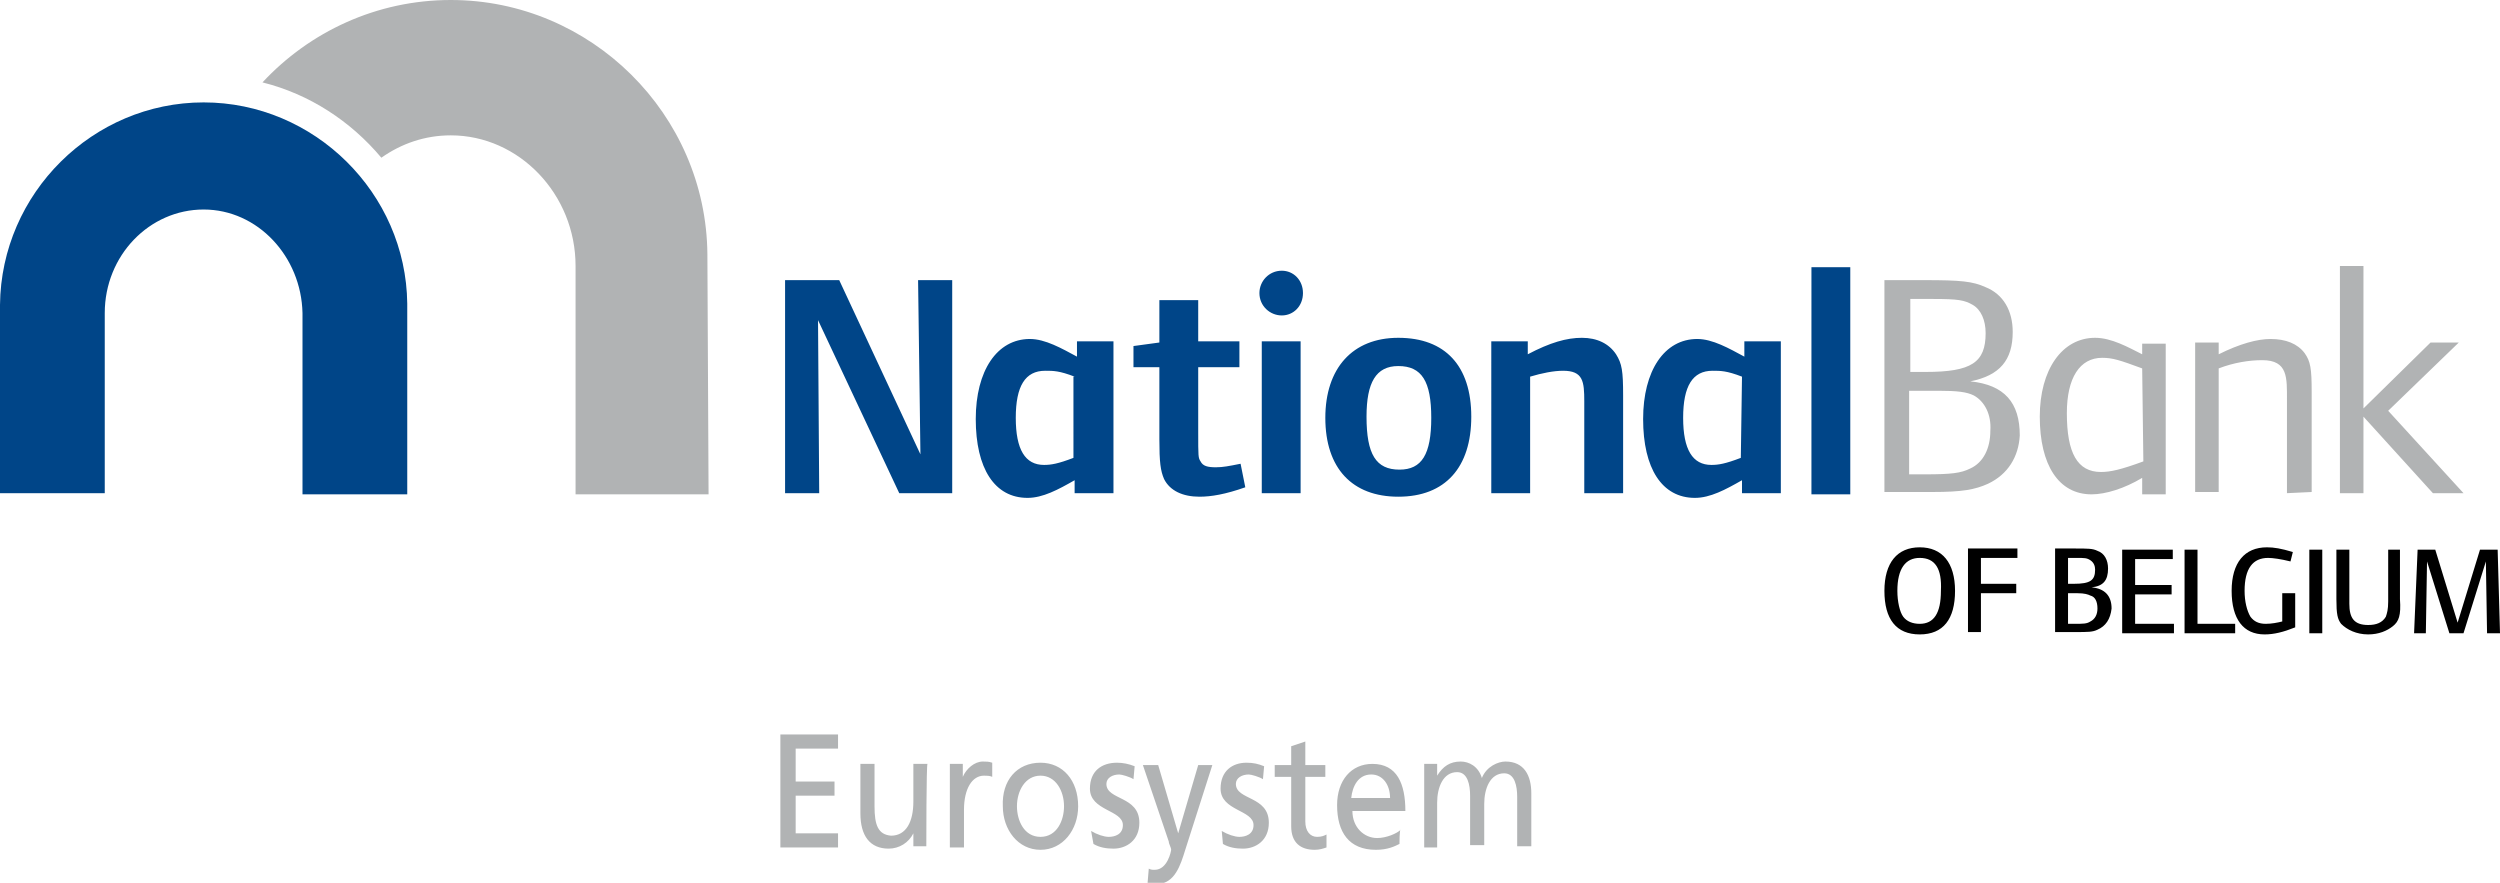 <svg version="1.1" id="Layer_1" xmlns:x="ns_extend;" xmlns:i="ns_ai;" xmlns:graph="ns_graphs;" xmlns="http://www.w3.org/2000/svg" xmlns:xlink="http://www.w3.org/1999/xlink" x="0px" y="0px" viewBox="0 0 212.4 75" style="enable-background:new 0 0 212.4 75;" xml:space="preserve">
 <style type="text/css">
  .st0{fill:#004588;}
	.st1{fill:#B1B3B4;}
 </style>
 <g>
  <path class="st0" d="M0,25.9C0.1,16.4,7.9,8.7,17.3,8.7c9.4,0,17.2,7.7,17.3,17.1l0,0V42h-8.9V26.6c-0.1-4.8-3.8-8.8-8.4-8.8
		c-4.6,0-8.4,3.9-8.4,8.8c0,0,0,11.6,0,15.3H0C0,42,0,25.9,0,25.9z M91.3,41.9v-1.1c-1.4,0.8-2.7,1.5-4,1.5c-2.8,0-4.4-2.5-4.4-6.7
		c0-4.1,1.8-6.8,4.6-6.8c1.3,0,2.7,0.8,4,1.5V29h3.1v12.9L91.3,41.9L91.3,41.9z M91.3,32c-1.3-0.5-1.8-0.5-2.5-0.5
		c-1.7,0-2.5,1.3-2.5,4c0,2.7,0.8,4,2.4,4c0.6,0,1.2-0.1,2.5-0.6V32L91.3,32z M148,41.9v-1.1c-1.4,0.8-2.7,1.5-4,1.5
		c-2.8,0-4.4-2.5-4.4-6.7c0-4.1,1.8-6.8,4.6-6.8c1.3,0,2.7,0.8,4,1.5V29h3.1v12.9L148,41.9L148,41.9z M148,32
		c-1.3-0.5-1.8-0.5-2.5-0.5c-1.7,0-2.5,1.3-2.5,4c0,2.7,0.8,4,2.4,4c0.6,0,1.2-0.1,2.5-0.6L148,32L148,32z M76.4,41.9l-6.9-14.7
		l0.1,14.7h-2.9V23.8h4.6l6.9,14.8L78,23.8h2.9v18.1L76.4,41.9L76.4,41.9z M101.9,42.2c-1.4,0-2.5-0.5-3-1.5
		c-0.3-0.7-0.4-1.4-0.4-3.4v-6.1h-2.2v-1.8l2.2-0.3v-3.6h3.3V29h3.5v2.2h-3.5v5.5c0,2.1,0,2.2,0.2,2.5c0.2,0.4,0.6,0.5,1.3,0.5
		c0.6,0,1.1-0.1,2.1-0.3l0.4,2C104.1,42,102.9,42.2,101.9,42.2L101.9,42.2z M108.9,26.8c-1,0-1.9-0.8-1.9-1.9c0-1,0.8-1.9,1.9-1.9
		c1,0,1.8,0.8,1.8,1.9S109.9,26.8,108.9,26.8z M107.2,41.9V29h3.3v12.9H107.2z M118.8,42.2c-3.9,0-6.2-2.4-6.2-6.7
		c0-4.2,2.3-6.8,6.2-6.8c4,0,6.2,2.4,6.2,6.7C125,39.7,122.8,42.2,118.8,42.2z M118.8,31.1c-1.9,0-2.7,1.4-2.7,4.3
		c0,3.2,0.8,4.5,2.8,4.5c1.9,0,2.7-1.3,2.7-4.4C121.6,32.4,120.8,31.1,118.8,31.1L118.8,31.1z M134.6,41.9v-7.8
		c0-1.7-0.1-2.6-1.8-2.6c-0.8,0-1.8,0.2-2.8,0.5v9.9h-3.3V29h3.1v1.1c1.9-1,3.3-1.4,4.6-1.4c1.3,0,2.3,0.5,2.9,1.4
		c0.5,0.8,0.6,1.4,0.6,3.5v8.3L134.6,41.9L134.6,41.9L134.6,41.9z M157.2,22.7v19.3h-3.3V22.7">
  </path>
  <g>
   <path class="st1" d="M182,41.9v-1.3c-1.5,0.9-3.1,1.4-4.3,1.4c-2.8,0-4.4-2.5-4.4-6.6c0-4,1.9-6.7,4.7-6.7c1.4,0,2.8,0.8,4,1.4
			v-0.9h2v12.8H182z M182,31.3c-1.9-0.7-2.5-0.9-3.4-0.9c-1.9,0-3,1.7-3,4.7c0,3.4,0.9,5,2.9,5c0.8,0,1.7-0.2,3.6-0.9L182,31.3
			L182,31.3z M168.9,41.1c-1.1,0.5-2.2,0.7-4.7,0.7h-4.1V23.8h3.4c3.1,0,4.1,0.1,5.2,0.6c1.5,0.6,2.3,2,2.3,3.8
			c0,2.4-1.1,3.7-3.6,4.2c2.9,0.3,4.2,1.8,4.2,4.6C171.5,38.8,170.6,40.3,168.9,41.1L168.9,41.1z M167.6,25.9
			c-0.7-0.4-1.2-0.5-3.4-0.5h-1.9v6.2h1.3c3.9,0,5.1-0.8,5.1-3.3C168.7,27.2,168.3,26.3,167.6,25.9L167.6,25.9z M167.7,33.6
			c-0.6-0.3-1.4-0.4-3-0.4h-2.5v7.1h1.3c2.3,0,3.1-0.1,3.9-0.5c1.1-0.5,1.7-1.7,1.7-3.2C169.2,35.2,168.6,34.1,167.7,33.6
			L167.7,33.6z M194.3,41.9V34c0-1.9,0.1-3.4-2.1-3.4c-1.1,0-2.4,0.2-3.7,0.7v10.5h-2V29.1h2v1c1.8-0.9,3.3-1.3,4.4-1.3
			c1.3,0,2.3,0.4,2.9,1.2c0.5,0.7,0.6,1.3,0.6,3.3v8.5L194.3,41.9L194.3,41.9z M206.7,41.9l-5.9-6.5v6.5h-2V22.6h2v12.1l5.7-5.6h2.4
			l-6,5.8l6.4,7L206.7,41.9L206.7,41.9z">
   </path>
  </g>
  <path class="st1" d="M60.1,21.6C60,9.7,50.2,0,38.3,0h0c-6.3,0-12,2.7-16,7c4,1,7.5,3.3,10.1,6.4c1.7-1.2,3.7-1.9,5.9-1.9
		c5.8,0,10.6,5,10.6,11.1V42h11.3L60.1,21.6L60.1,21.6L60.1,21.6z">
  </path>
  <path d="M163.1,53.9c-2,0-3-1.3-3-3.7c0-2.4,1.1-3.7,3-3.7c1.9,0,3,1.3,3,3.7C166.1,52.6,165.1,53.9,163.1,53.9L163.1,53.9z
		 M163.1,47.4c-1.2,0-1.9,0.9-1.9,2.8c0,0.9,0.2,1.8,0.5,2.2c0.3,0.4,0.8,0.6,1.4,0.6c1.2,0,1.8-0.9,1.8-2.8
		C165,48.3,164.4,47.4,163.1,47.4L163.1,47.4z M168.3,47.4v2.2h3v0.8h-3v3.3h-1.1v-7.1h4.2v0.8H168.3L168.3,47.4z M178.2,53.5
		c-0.4,0.2-0.8,0.2-1.9,0.2h-1.7v-7.1h1.6c1.2,0,1.6,0,2,0.2c0.6,0.2,0.9,0.8,0.9,1.5c0,1-0.4,1.5-1.4,1.6c1.1,0.1,1.7,0.7,1.7,1.8
		C179.3,52.6,178.9,53.2,178.2,53.5L178.2,53.5z M177.6,47.6c-0.3-0.2-0.5-0.2-1.2-0.2h-0.7v2.2h0.5c1.4,0,1.8-0.3,1.8-1.2
		C178,48.1,177.9,47.8,177.6,47.6L177.6,47.6z M177.6,50.6c-0.2-0.1-0.5-0.2-1.1-0.2h-0.8V53h0.5c0.8,0,1.1,0,1.4-0.2
		c0.4-0.2,0.6-0.6,0.6-1.1C178.2,51.1,178,50.7,177.6,50.6L177.6,50.6z M180.3,53.8v-7.1h4.3v0.8h-3.2v2.2h3.1v0.8h-3.1V53h3.3v0.8
		L180.3,53.8L180.3,53.8z M185.6,53.8v-7.1h1.1V53h3.2v0.8L185.6,53.8L185.6,53.8z M192.4,53.9c-1.8,0-2.8-1.3-2.8-3.7
		c0-2.4,1.1-3.7,3-3.7c0.6,0,1.2,0.1,2.2,0.4l-0.2,0.8c-0.8-0.2-1.5-0.3-1.9-0.3c-1.3,0-2,0.9-2,2.8c0,0.9,0.2,1.7,0.5,2.2
		c0.3,0.4,0.7,0.6,1.3,0.6c0.5,0,1-0.1,1.4-0.2v-2.4h1.1v2.9C194,53.7,193.2,53.9,192.4,53.9L192.4,53.9z M196.2,53.8v-7.1h1.1v7.1
		L196.2,53.8L196.2,53.8z M203.3,53.2c-0.5,0.4-1.2,0.7-2.1,0.7c-1,0-1.8-0.4-2.3-0.9c-0.3-0.4-0.4-0.8-0.4-2.1v-4.2h1.1v4.6
		c0,1.2,0.4,1.8,1.6,1.8c0.7,0,1.2-0.2,1.5-0.7c0.1-0.3,0.2-0.6,0.2-1.3v-4.4h1v4.2C204,52.3,203.8,52.8,203.3,53.2L203.3,53.2z
		 M211.3,53.8l-0.1-6.1l-1.9,6.1h-1.2l-1.9-6.1l-0.1,6.1h-1l0.3-7.1h1.5l1.9,6.2l1.9-6.2h1.5l0.2,7.1L211.3,53.8L211.3,53.8z">
  </path>
  <g>
   <path class="st1" d="M66.3,62.4h4.9v1.2h-3.6v2.8h3.3v1.2h-3.3v3.2h3.6v1.2h-4.9V62.4L66.3,62.4z M78.7,71.9h-1.1v-1.1h0
			c-0.4,0.8-1.2,1.3-2.1,1.3c-1.6,0-2.4-1.1-2.4-3v-4.2h1.2v3.6c0,1.6,0.3,2.4,1.4,2.5c1.3,0,1.9-1.2,1.9-2.9v-3.2h1.2
			C78.7,64.9,78.7,71.9,78.7,71.9z M80.7,64.9h1.1V66h0c0.3-0.7,1-1.3,1.7-1.3c0.3,0,0.5,0,0.8,0.1V66c-0.2-0.1-0.5-0.1-0.7-0.1
			c-1,0-1.7,1.1-1.7,2.9v3.2h-1.2L80.7,64.9L80.7,64.9z M88.4,64.8c1.9,0,3.2,1.5,3.2,3.7c0,2-1.3,3.7-3.2,3.7
			c-1.9,0-3.2-1.7-3.2-3.7C85.1,66.3,86.4,64.8,88.4,64.8L88.4,64.8z M88.4,71.1c1.4,0,2-1.4,2-2.6c0-1.3-0.7-2.6-2-2.6
			c-1.3,0-2,1.3-2,2.6C86.4,69.7,87,71.1,88.4,71.1L88.4,71.1z M92.7,70.6c0.5,0.3,1.1,0.5,1.5,0.5c0.5,0,1.2-0.2,1.2-1
			c0-1.3-2.8-1.2-2.8-3.1c0-1.5,1-2.2,2.3-2.2c0.5,0,1,0.1,1.5,0.3l-0.1,1.1c-0.3-0.2-1-0.4-1.2-0.4c-0.6,0-1.1,0.3-1.1,0.8
			c0,1.4,2.8,1,2.8,3.3c0,1.5-1.1,2.2-2.2,2.2c-0.6,0-1.2-0.1-1.7-0.4L92.7,70.6L92.7,70.6z M97.6,73.8c0.2,0.1,0.3,0.1,0.5,0.1
			c1.1,0,1.4-1.6,1.4-1.7c0-0.2-0.2-0.5-0.2-0.7l-2.2-6.5h1.3l1.7,5.8h0l1.7-5.8h1.2l-2.3,7.2c-0.4,1.3-0.9,2.9-2.4,2.9
			c-0.4,0-0.6-0.1-0.8-0.1L97.6,73.8L97.6,73.8z M103.8,70.6c0.5,0.3,1.1,0.5,1.5,0.5c0.5,0,1.2-0.2,1.2-1c0-1.3-2.8-1.2-2.8-3.1
			c0-1.5,1-2.2,2.2-2.2c0.6,0,1,0.1,1.5,0.3l-0.1,1.1c-0.3-0.2-1-0.4-1.2-0.4c-0.6,0-1.1,0.3-1.1,0.8c0,1.4,2.8,1,2.8,3.3
			c0,1.5-1.1,2.2-2.2,2.2c-0.6,0-1.2-0.1-1.7-0.4L103.8,70.6L103.8,70.6z M112.6,66h-1.7v3.8c0,0.8,0.4,1.3,1,1.3
			c0.4,0,0.6-0.1,0.8-0.2v1.1c-0.3,0.1-0.6,0.2-1,0.2c-1.2,0-2-0.6-2-2V66h-1.4v-1h1.4v-1.6l1.2-0.4v2h1.7L112.6,66L112.6,66z
			 M118.9,71.7c-0.4,0.2-1,0.5-2,0.5c-2.3,0-3.3-1.5-3.3-3.8c0-2.1,1.2-3.5,3-3.5c2.1,0,2.8,1.7,2.8,4h-4.5c0,1.4,1,2.3,2.1,2.3
			c0.8,0,1.7-0.4,2-0.7C118.9,70.4,118.9,71.7,118.9,71.7z M118.1,67.8c0-1.1-0.6-2-1.6-2c-1.1,0-1.6,1-1.7,2L118.1,67.8L118.1,67.8
			z M121,64.9h1.1v1h0c0.5-0.8,1.1-1.2,2-1.2c0.7,0,1.5,0.4,1.8,1.4c0.4-1,1.4-1.4,2-1.4c1.6,0,2.2,1.2,2.2,2.7v4.5h-1.2v-4.2
			c0-0.9-0.2-2-1.1-2c-1.2,0-1.7,1.3-1.7,2.6v3.5h-1.2v-4.2c0-0.9-0.2-2-1.1-2c-1.2,0-1.7,1.3-1.7,2.6V72H121L121,64.9L121,64.9
			L121,64.9z">
   </path>
  </g>
 </g>
</svg>